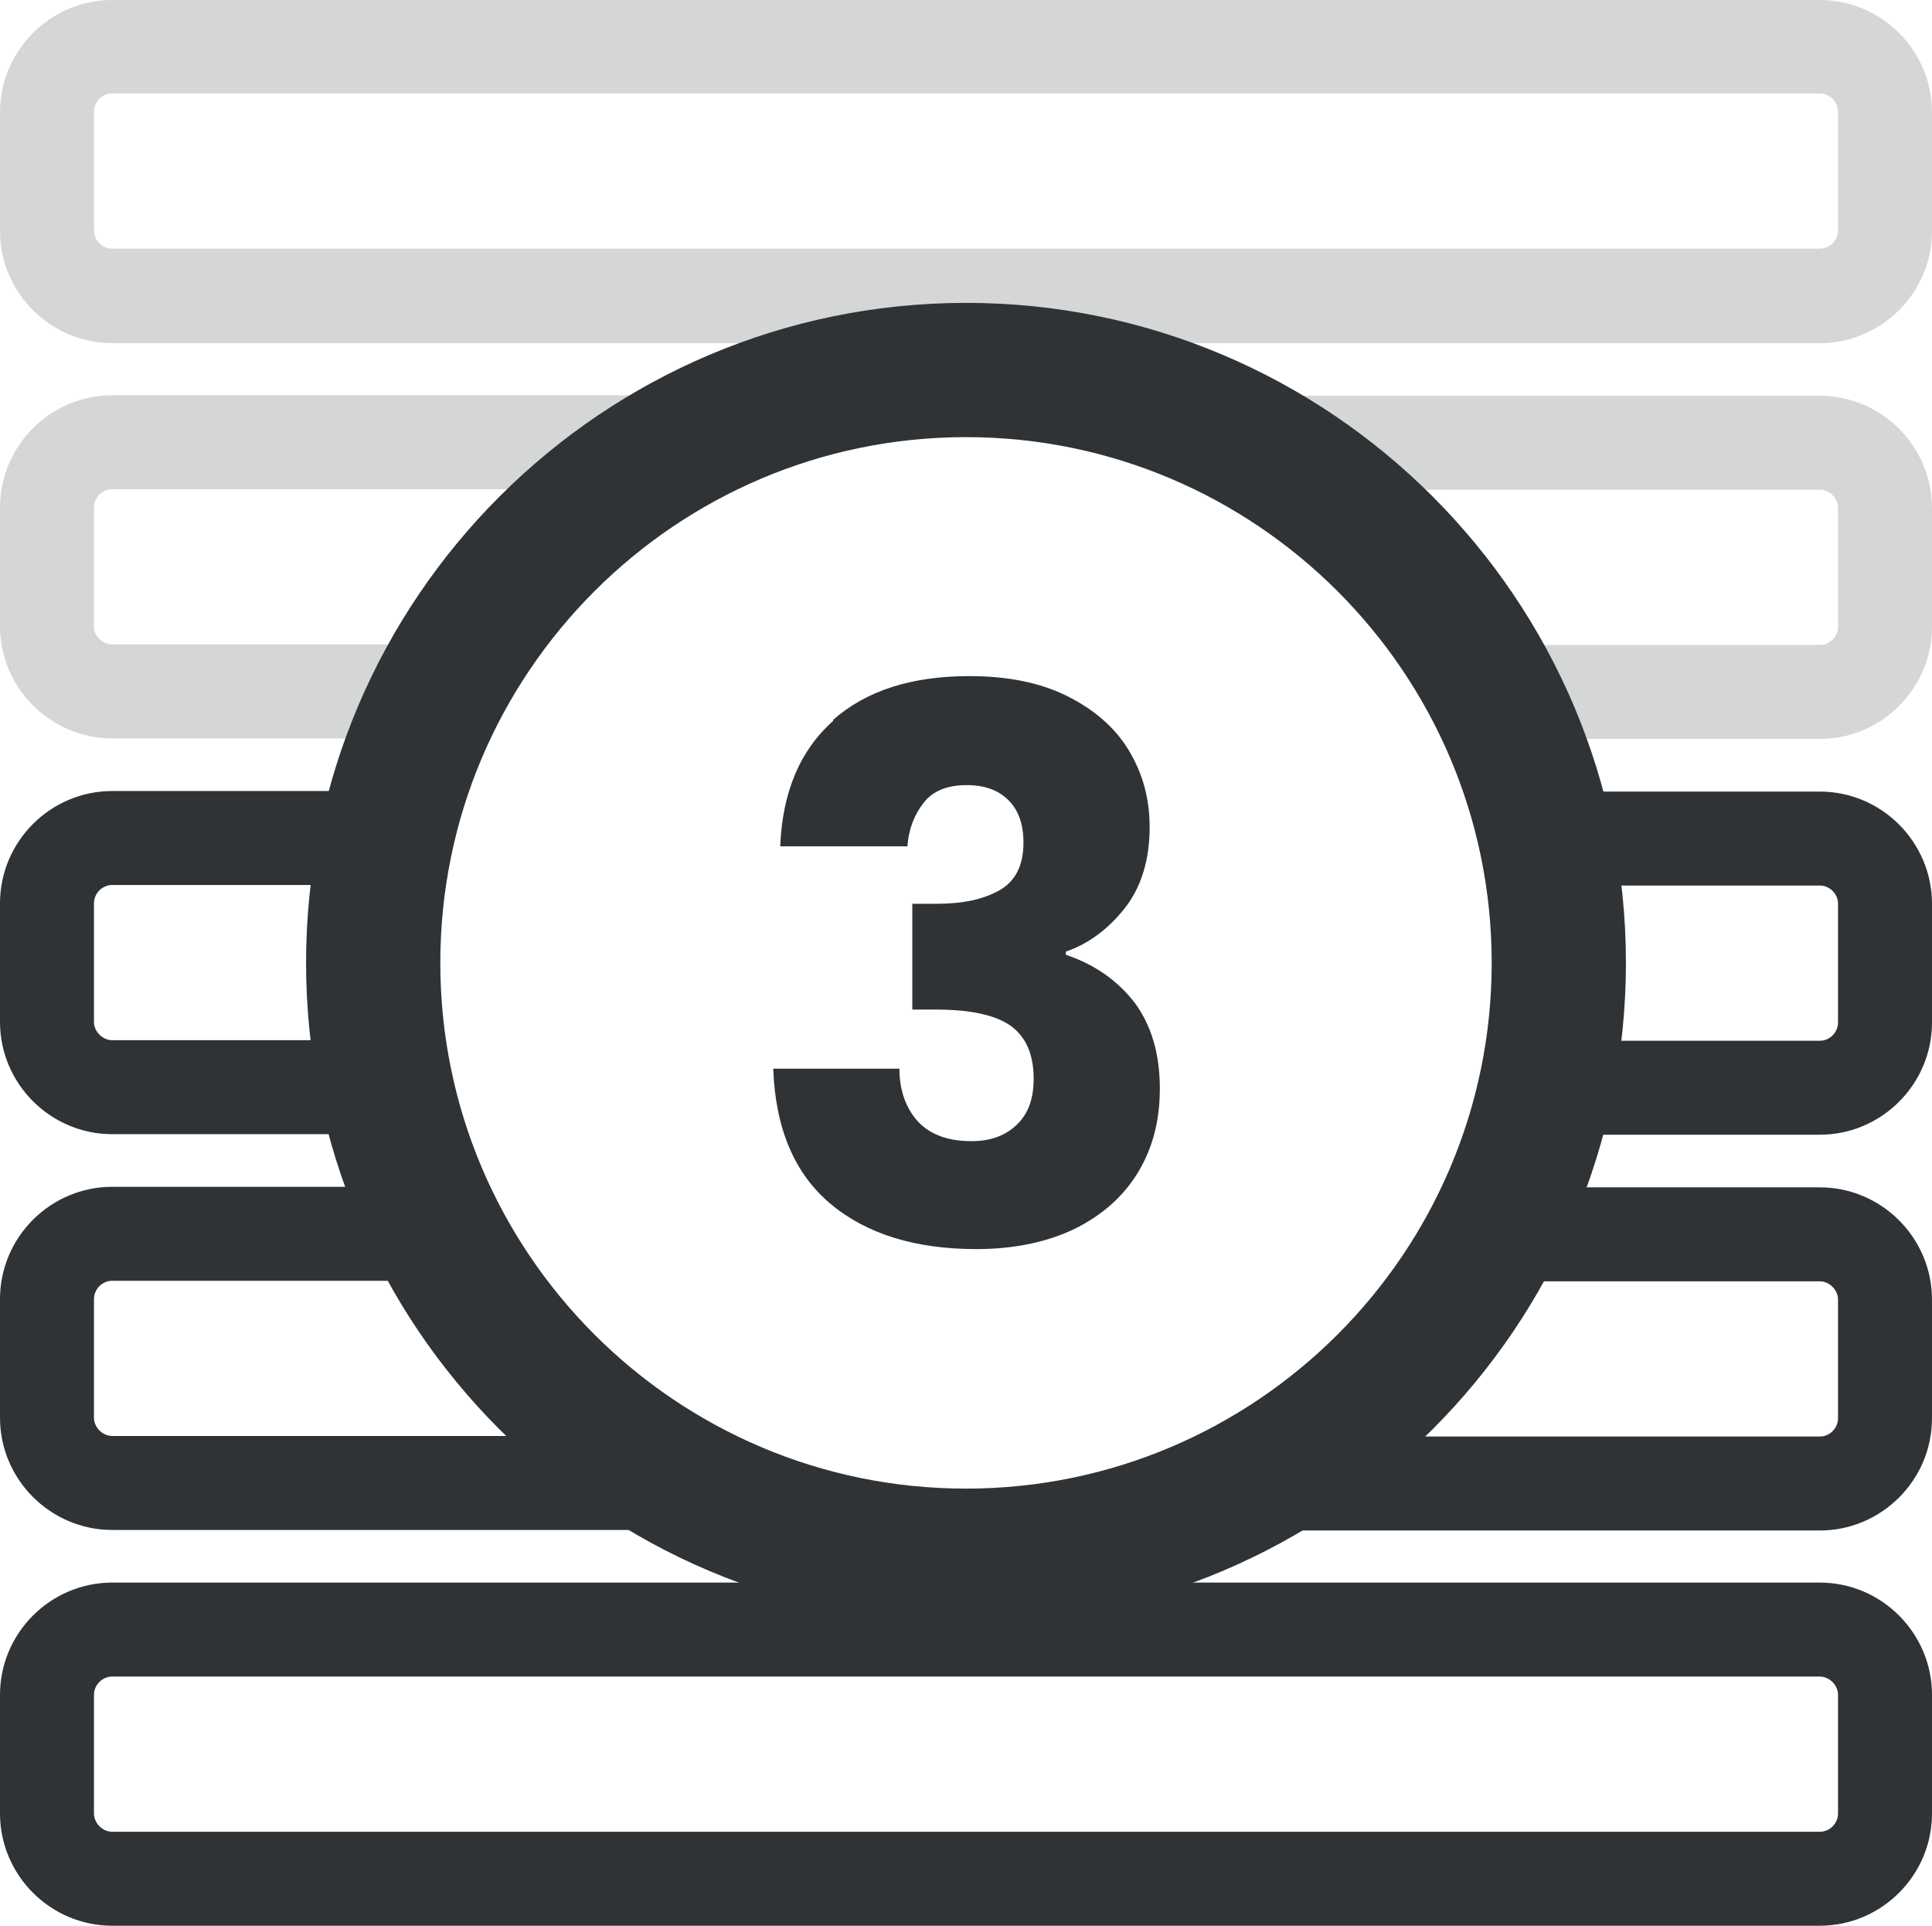 <svg fill="none" version="1.1" viewBox="0 0 35.98 35.86" xmlns="http://www.w3.org/2000/svg"><g fill="#303336"><path d="m33.89 0h-31.8c-1.15 0-2.09 0.94-2.09 2.09v2.21c0 1.15 0.94 2.09 2.09 2.09h31.8c1.15 0 2.09-0.94 2.09-2.09v-2.21c0-1.15-0.94-2.09-2.09-2.09zm0.34 4.29c0 0.18-0.15 0.34-0.34 0.34h-31.8c-0.18 0-0.34-0.15-0.34-0.34v-2.21c0-0.18 0.15-0.34 0.34-0.34h31.8c0.18 0 0.34 0.15 0.34 0.34z" opacity=".2"/><path d="m33.89 7.37h-12.69c1.25 0.38 2.4 0.98 3.42 1.75h9.27c0.18 0 0.34 0.15 0.34 0.34v2.21c0 0.18-0.15 0.34-0.34 0.34h-6.6c0.35 0.55 0.66 1.14 0.91 1.75h5.69c1.15 0 2.09-0.94 2.09-2.09v-2.21c0-1.15-0.94-2.09-2.09-2.09z" opacity=".2"/><path d="m2.09 12c-0.18 0-0.34-0.15-0.34-0.34v-2.21c0-0.18 0.15-0.34 0.34-0.34h9.27c1.02-0.77 2.17-1.37 3.42-1.75h-12.69c-1.15 0-2.09 0.94-2.09 2.09v2.21c0 1.15 0.94 2.09 2.09 2.09h5.69c0.25-0.61 0.56-1.2 0.91-1.75z" opacity=".2"/><path d="m2.09 19.37c-0.18 0-0.34-0.16-0.34-0.34v-2.21c0-0.18 0.15-0.34 0.34-0.34h4.97c0.08-0.6 0.2-1.19 0.37-1.75h-5.34c-1.15 0-2.09 0.94-2.09 2.09v2.21c0 1.15 0.94 2.09 2.09 2.09h5.34c-0.17-0.56-0.29-1.15-0.37-1.75z"/><path d="m33.89 16.49c0.18 0 0.34 0.15 0.34 0.34v2.21c0 0.18-0.15 0.34-0.34 0.34h-4.97c-0.08 0.6-0.2 1.19-0.37 1.75h5.34c1.15 0 2.09-0.94 2.09-2.09v-2.21c0-1.15-0.94-2.09-2.09-2.09h-5.34c0.17 0.56 0.29 1.15 0.37 1.75z"/><path d="m2.09 26.74c-0.18 0-0.34-0.16-0.34-0.34v-2.21c0-0.18 0.15-0.34 0.34-0.34h6.6c-0.35-0.55-0.66-1.14-0.91-1.75h-5.69c-1.15 0-2.09 0.94-2.09 2.09v2.21c0 1.15 0.94 2.09 2.09 2.09h12.69c-1.25-0.38-2.4-0.98-3.42-1.75z"/><path d="m33.89 23.86c0.18 0 0.34 0.16 0.34 0.34v2.21c0 0.18-0.15 0.34-0.34 0.34h-9.27c-1.02 0.77-2.17 1.37-3.42 1.75h12.69c1.15 0 2.09-0.94 2.09-2.09v-2.21c0-1.15-0.94-2.09-2.09-2.09h-5.69c-0.25 0.61-0.56 1.2-0.91 1.75z"/><path d="m33.89 29.47h-31.8c-1.15 0-2.09 0.94-2.09 2.09v2.21c0 1.15 0.94 2.09 2.09 2.09h31.8c1.15 0 2.09-0.94 2.09-2.09v-2.21c0-1.15-0.94-2.09-2.09-2.09zm0.34 4.3c0 0.18-0.15 0.34-0.34 0.34h-31.8c-0.18 0-0.34-0.16-0.34-0.34v-2.21c0-0.18 0.15-0.34 0.34-0.34h31.8c0.18 0 0.34 0.16 0.34 0.34z"/><path d="m17.99 5.64c-6.77 0-12.29 5.51-12.29 12.29s5.51 12.29 12.29 12.29 12.29-5.51 12.29-12.29-5.51-12.29-12.29-12.29zm0 22.08c-5.4 0-9.79-4.39-9.79-9.79s4.39-9.79 9.79-9.79 9.79 4.39 9.79 9.79-4.39 9.79-9.79 9.79z"/><path d="m15.51 13.41c0.62-0.55 1.47-0.82 2.54-0.82 0.71 0 1.32 0.12 1.82 0.37s0.89 0.58 1.15 1.01 0.39 0.9 0.39 1.43c0 0.62-0.16 1.13-0.47 1.52s-0.68 0.66-1.09 0.8v0.06c0.54 0.18 0.96 0.48 1.28 0.89 0.31 0.42 0.47 0.95 0.47 1.6 0 0.59-0.13 1.1-0.4 1.55s-0.66 0.8-1.18 1.06c-0.52 0.25-1.13 0.38-1.84 0.38-1.13 0-2.04-0.28-2.71-0.84s-1.03-1.4-1.07-2.52h2.35c0 0.42 0.13 0.75 0.35 0.99 0.23 0.24 0.56 0.36 0.99 0.36 0.37 0 0.65-0.11 0.86-0.32s0.3-0.49 0.3-0.84c0-0.45-0.14-0.78-0.43-0.99-0.29-0.2-0.75-0.3-1.38-0.3h-0.45v-1.97h0.45c0.48 0 0.87-0.08 1.17-0.25s0.45-0.46 0.45-0.89c0-0.34-0.09-0.6-0.28-0.79s-0.45-0.28-0.78-0.28c-0.36 0-0.63 0.11-0.8 0.33s-0.28 0.49-0.3 0.81h-2.37c0.04-1.01 0.37-1.79 0.99-2.34z"/></g></svg>
